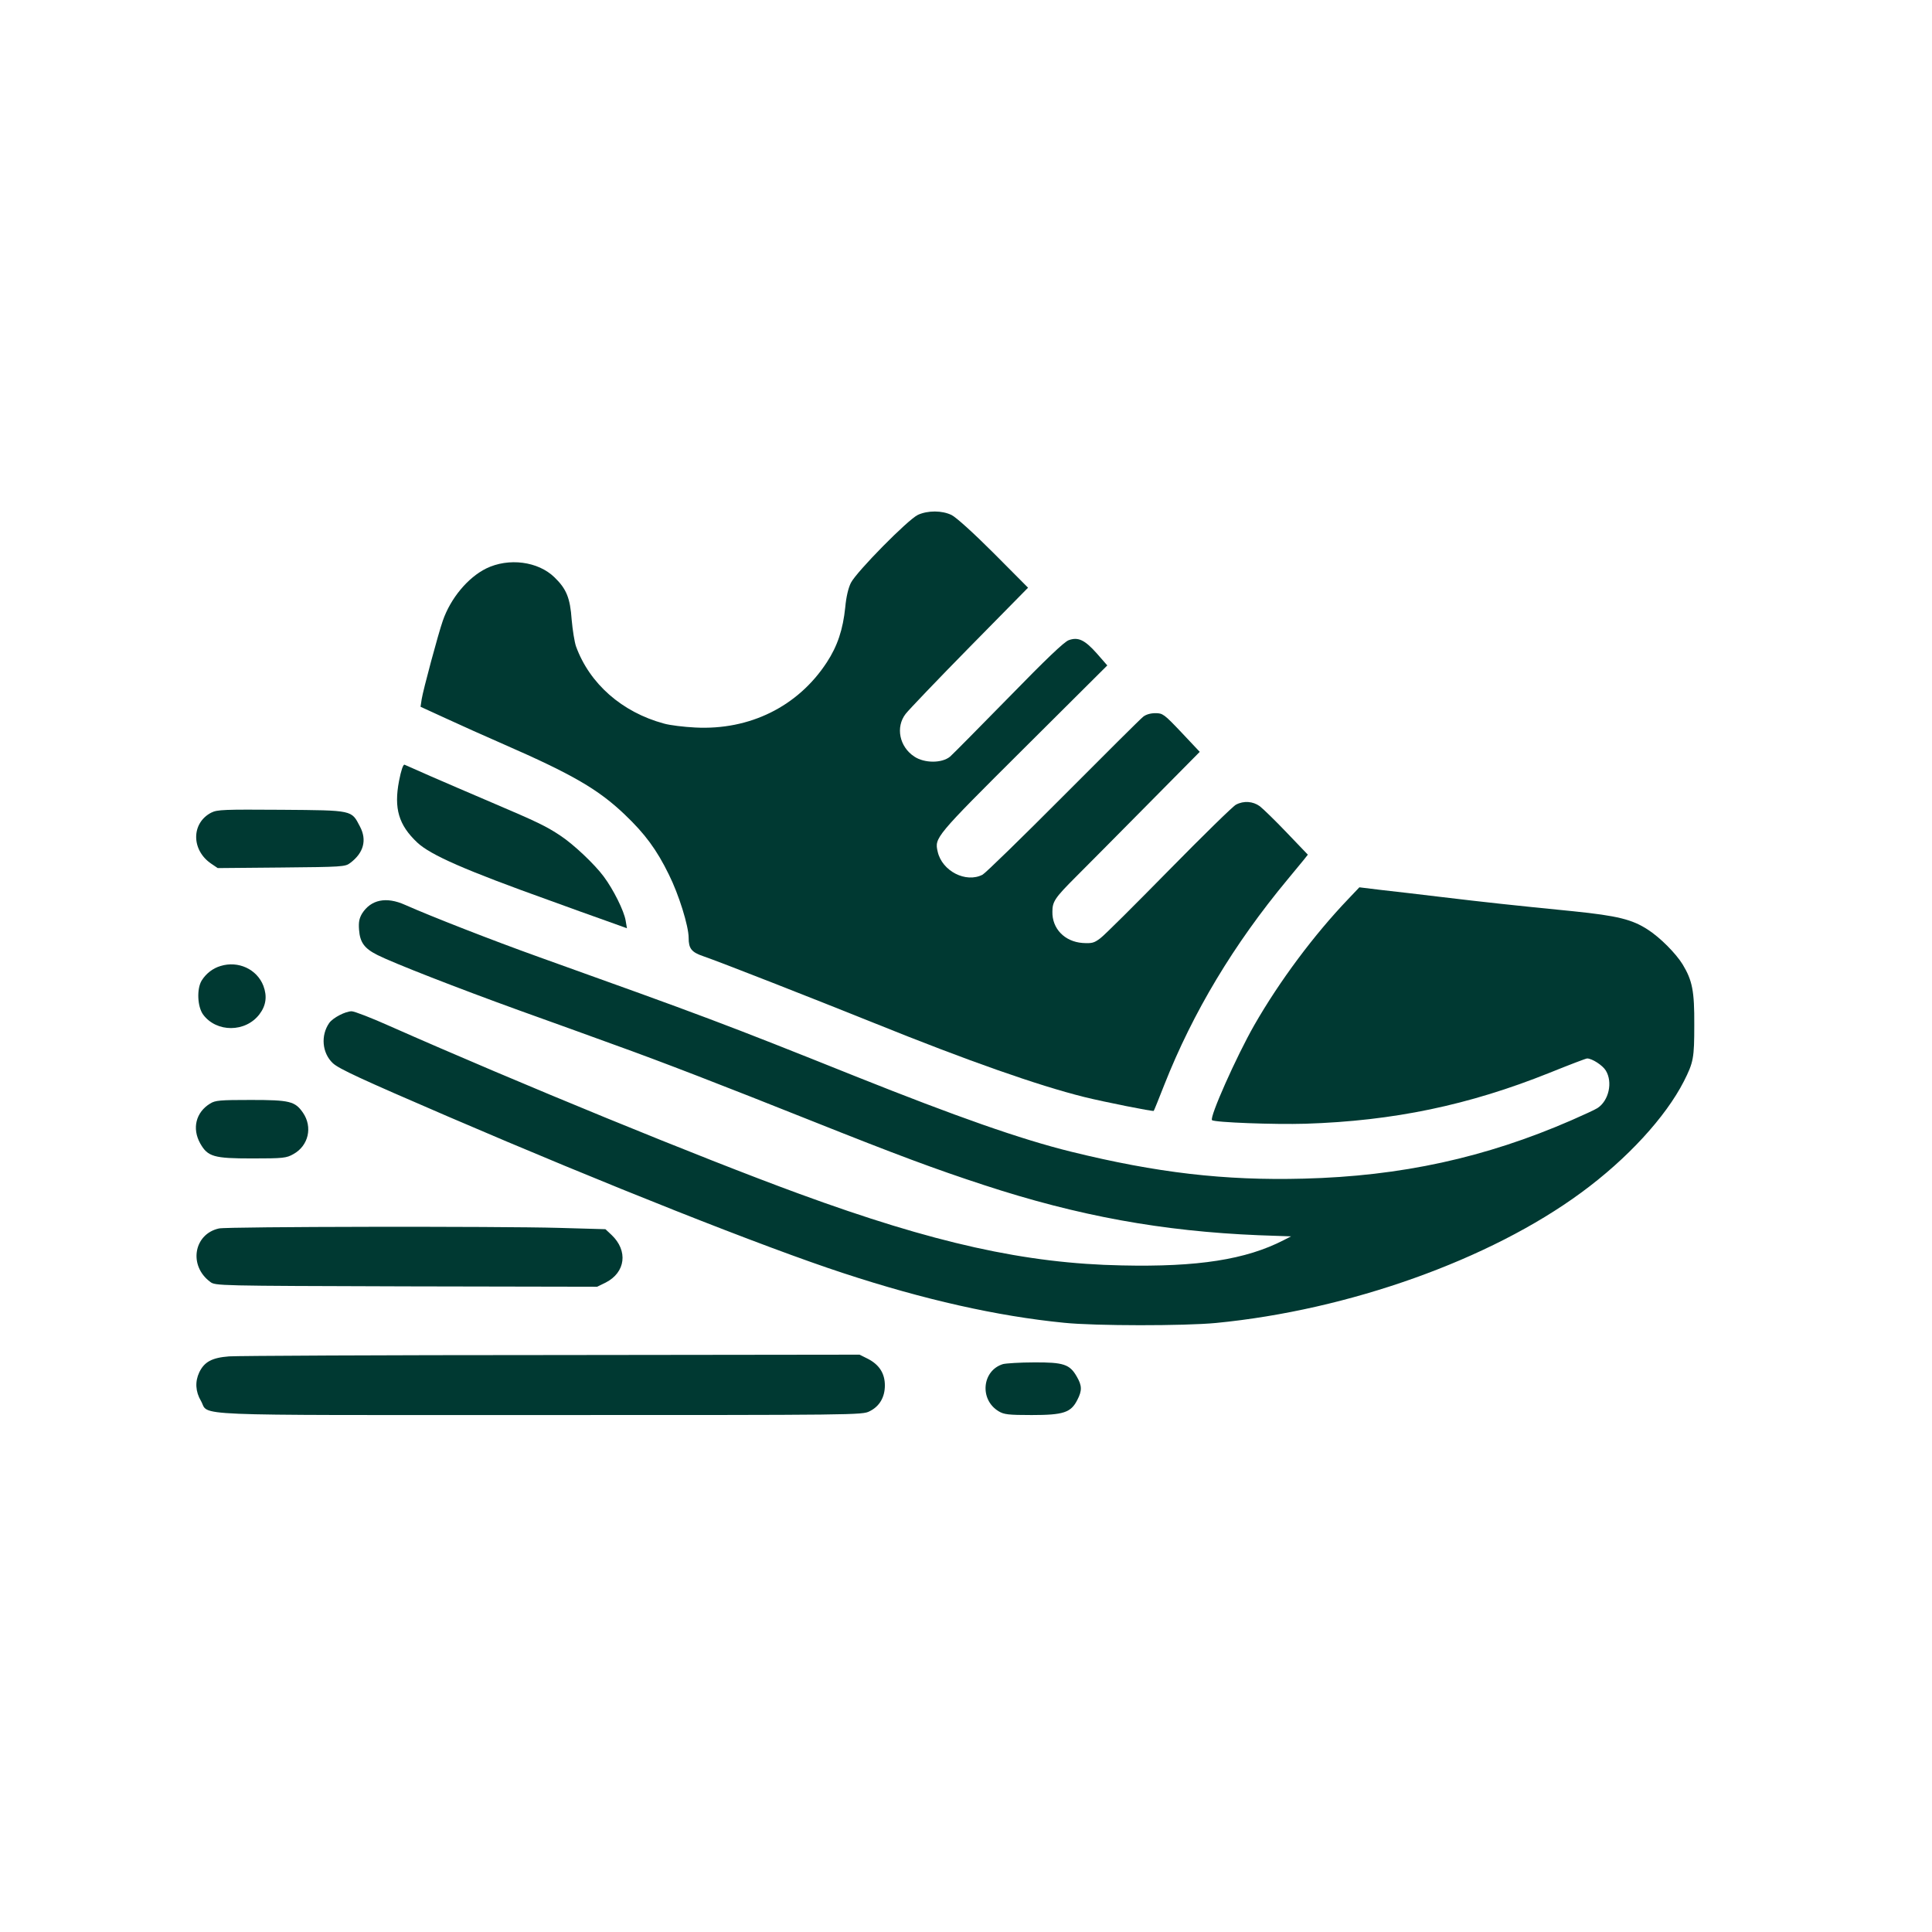 <?xml version="1.0" standalone="no"?>
<!DOCTYPE svg PUBLIC "-//W3C//DTD SVG 20010904//EN"
 "http://www.w3.org/TR/2001/REC-SVG-20010904/DTD/svg10.dtd">
<svg version="1.0" xmlns="http://www.w3.org/2000/svg"
 width="1024pt" height="1024pt" viewBox="0 0 1024 1024"
 preserveAspectRatio="xMidYMid meet">

<g transform="translate(0,1024) scale(0.1,-0.1)"
fill="#003932" stroke="none">
<path d="M4865 7511 c-52 -24 -325 -301 -355 -360 -14 -28 -25 -75 -30 -130
-12 -117 -41 -205 -98 -292 -153 -234 -409 -360 -697 -345 -60 3 -135 12 -166
21 -222 60 -394 211 -466 409 -8 23 -18 86 -23 141 -8 116 -28 164 -91 225
-87 85 -243 105 -362 47 -97 -48 -189 -158 -230 -277 -24 -68 -105 -370 -112
-416 l-6 -40 133 -61 c73 -34 212 -96 308 -138 366 -160 503 -240 642 -373
107 -102 169 -186 233 -317 53 -106 105 -273 105 -336 0 -56 15 -76 77 -97 93
-32 572 -220 913 -357 488 -197 861 -328 1105 -389 109 -27 366 -78 370 -74 2
2 27 64 56 138 152 385 368 745 653 1088 34 41 72 87 85 103 l23 29 -112 117
c-61 64 -126 127 -143 140 -36 26 -85 30 -126 8 -16 -8 -175 -164 -355 -347
-180 -183 -343 -346 -364 -361 -33 -25 -44 -28 -94 -25 -95 7 -162 76 -160
166 0 54 14 74 126 186 50 50 218 219 373 376 l282 285 -97 103 c-92 97 -99
102 -138 102 -26 0 -50 -7 -65 -19 -13 -10 -204 -200 -424 -421 -220 -221
-412 -408 -427 -416 -88 -46 -215 19 -238 122 -17 74 -15 77 454 544 l445 443
-55 63 c-64 72 -99 89 -149 71 -24 -8 -121 -101 -317 -302 -156 -159 -296
-301 -312 -315 -43 -36 -136 -36 -190 0 -79 52 -100 156 -46 226 16 21 169
181 339 354 l310 315 -182 183 c-108 108 -199 190 -223 202 -51 25 -126 25
-179 1z"/>
<path d="M2115 6101 c-28 -146 -2 -234 97 -327 71 -66 250 -145 708 -309 96
-35 226 -82 289 -104 l114 -41 -7 41 c-8 50 -65 165 -116 233 -48 65 -160 171
-230 217 -75 50 -123 73 -360 174 -113 48 -261 112 -330 142 -69 31 -130 57
-136 60 -7 2 -18 -29 -29 -86z"/>
<path d="M1120 5933 c-107 -55 -107 -199 0 -271 l34 -23 337 3 c323 3 339 4
365 24 71 53 90 121 52 193 -46 88 -34 86 -416 89 -306 2 -340 1 -372 -15z"/>
<path d="M7147 5476 c-181 -189 -365 -435 -500 -671 -94 -165 -238 -488 -223
-502 12 -12 331 -24 496 -19 466 15 864 98 1293 270 104 42 193 76 199 76 26
0 82 -36 99 -64 38 -62 16 -160 -44 -199 -12 -8 -75 -37 -139 -65 -455 -198
-902 -296 -1418 -309 -421 -11 -779 31 -1234 143 -267 66 -605 185 -1141 399
-709 284 -801 318 -1680 633 -243 87 -573 216 -708 276 -100 45 -181 28 -228
-46 -15 -26 -19 -45 -16 -86 5 -67 28 -99 98 -134 83 -42 424 -175 750 -293
162 -58 389 -140 504 -182 251 -90 576 -216 1050 -405 449 -179 650 -254 910
-339 500 -164 945 -245 1457 -266 l171 -6 -39 -20 c-200 -103 -455 -143 -858
-134 -510 10 -996 118 -1711 380 -519 190 -1485 586 -2168 888 -98 44 -189 79
-203 79 -33 0 -99 -34 -119 -62 -46 -66 -38 -159 19 -213 32 -30 149 -84 611
-283 832 -358 1679 -694 2095 -830 426 -140 815 -228 1170 -263 163 -17 639
-17 805 -1 703 68 1452 335 1936 691 243 178 447 400 544 590 51 101 55 123
55 299 1 179 -10 235 -62 321 -36 58 -118 141 -183 183 -84 55 -162 74 -395
98 -323 32 -469 48 -695 75 -115 14 -262 31 -325 38 l-115 14 -58 -61z"/>
<path d="M1169 5120 c-41 -12 -77 -40 -100 -77 -27 -44 -23 -139 8 -181 71
-95 224 -95 298 2 35 46 42 95 21 151 -34 88 -133 134 -227 105z"/>
<path d="M1114 4391 c-76 -46 -97 -132 -53 -211 40 -71 72 -80 275 -80 166 0
182 2 219 23 80 44 103 143 51 219 -42 61 -70 68 -276 68 -164 0 -189 -2 -216
-19z"/>
<path d="M1161 3729 c-134 -29 -163 -197 -47 -283 27 -21 35 -21 1039 -24
l1012 -2 45 22 c106 54 120 169 31 253 l-32 30 -247 7 c-318 9 -1756 7 -1801
-3z"/>
<path d="M1215 3051 c-92 -7 -132 -29 -159 -85 -23 -49 -20 -102 9 -151 47
-82 -115 -75 1799 -75 1678 0 1707 0 1745 20 53 26 81 75 81 137 0 64 -30 110
-90 141 l-44 22 -1631 -2 c-896 0 -1666 -4 -1710 -7z"/>
<path d="M5316 3010 c-111 -34 -126 -188 -23 -250 28 -17 51 -20 175 -20 169
0 208 13 242 80 26 50 25 76 -3 124 -37 65 -70 76 -227 75 -74 0 -148 -5 -164
-9z"/>
</g>
</svg>
